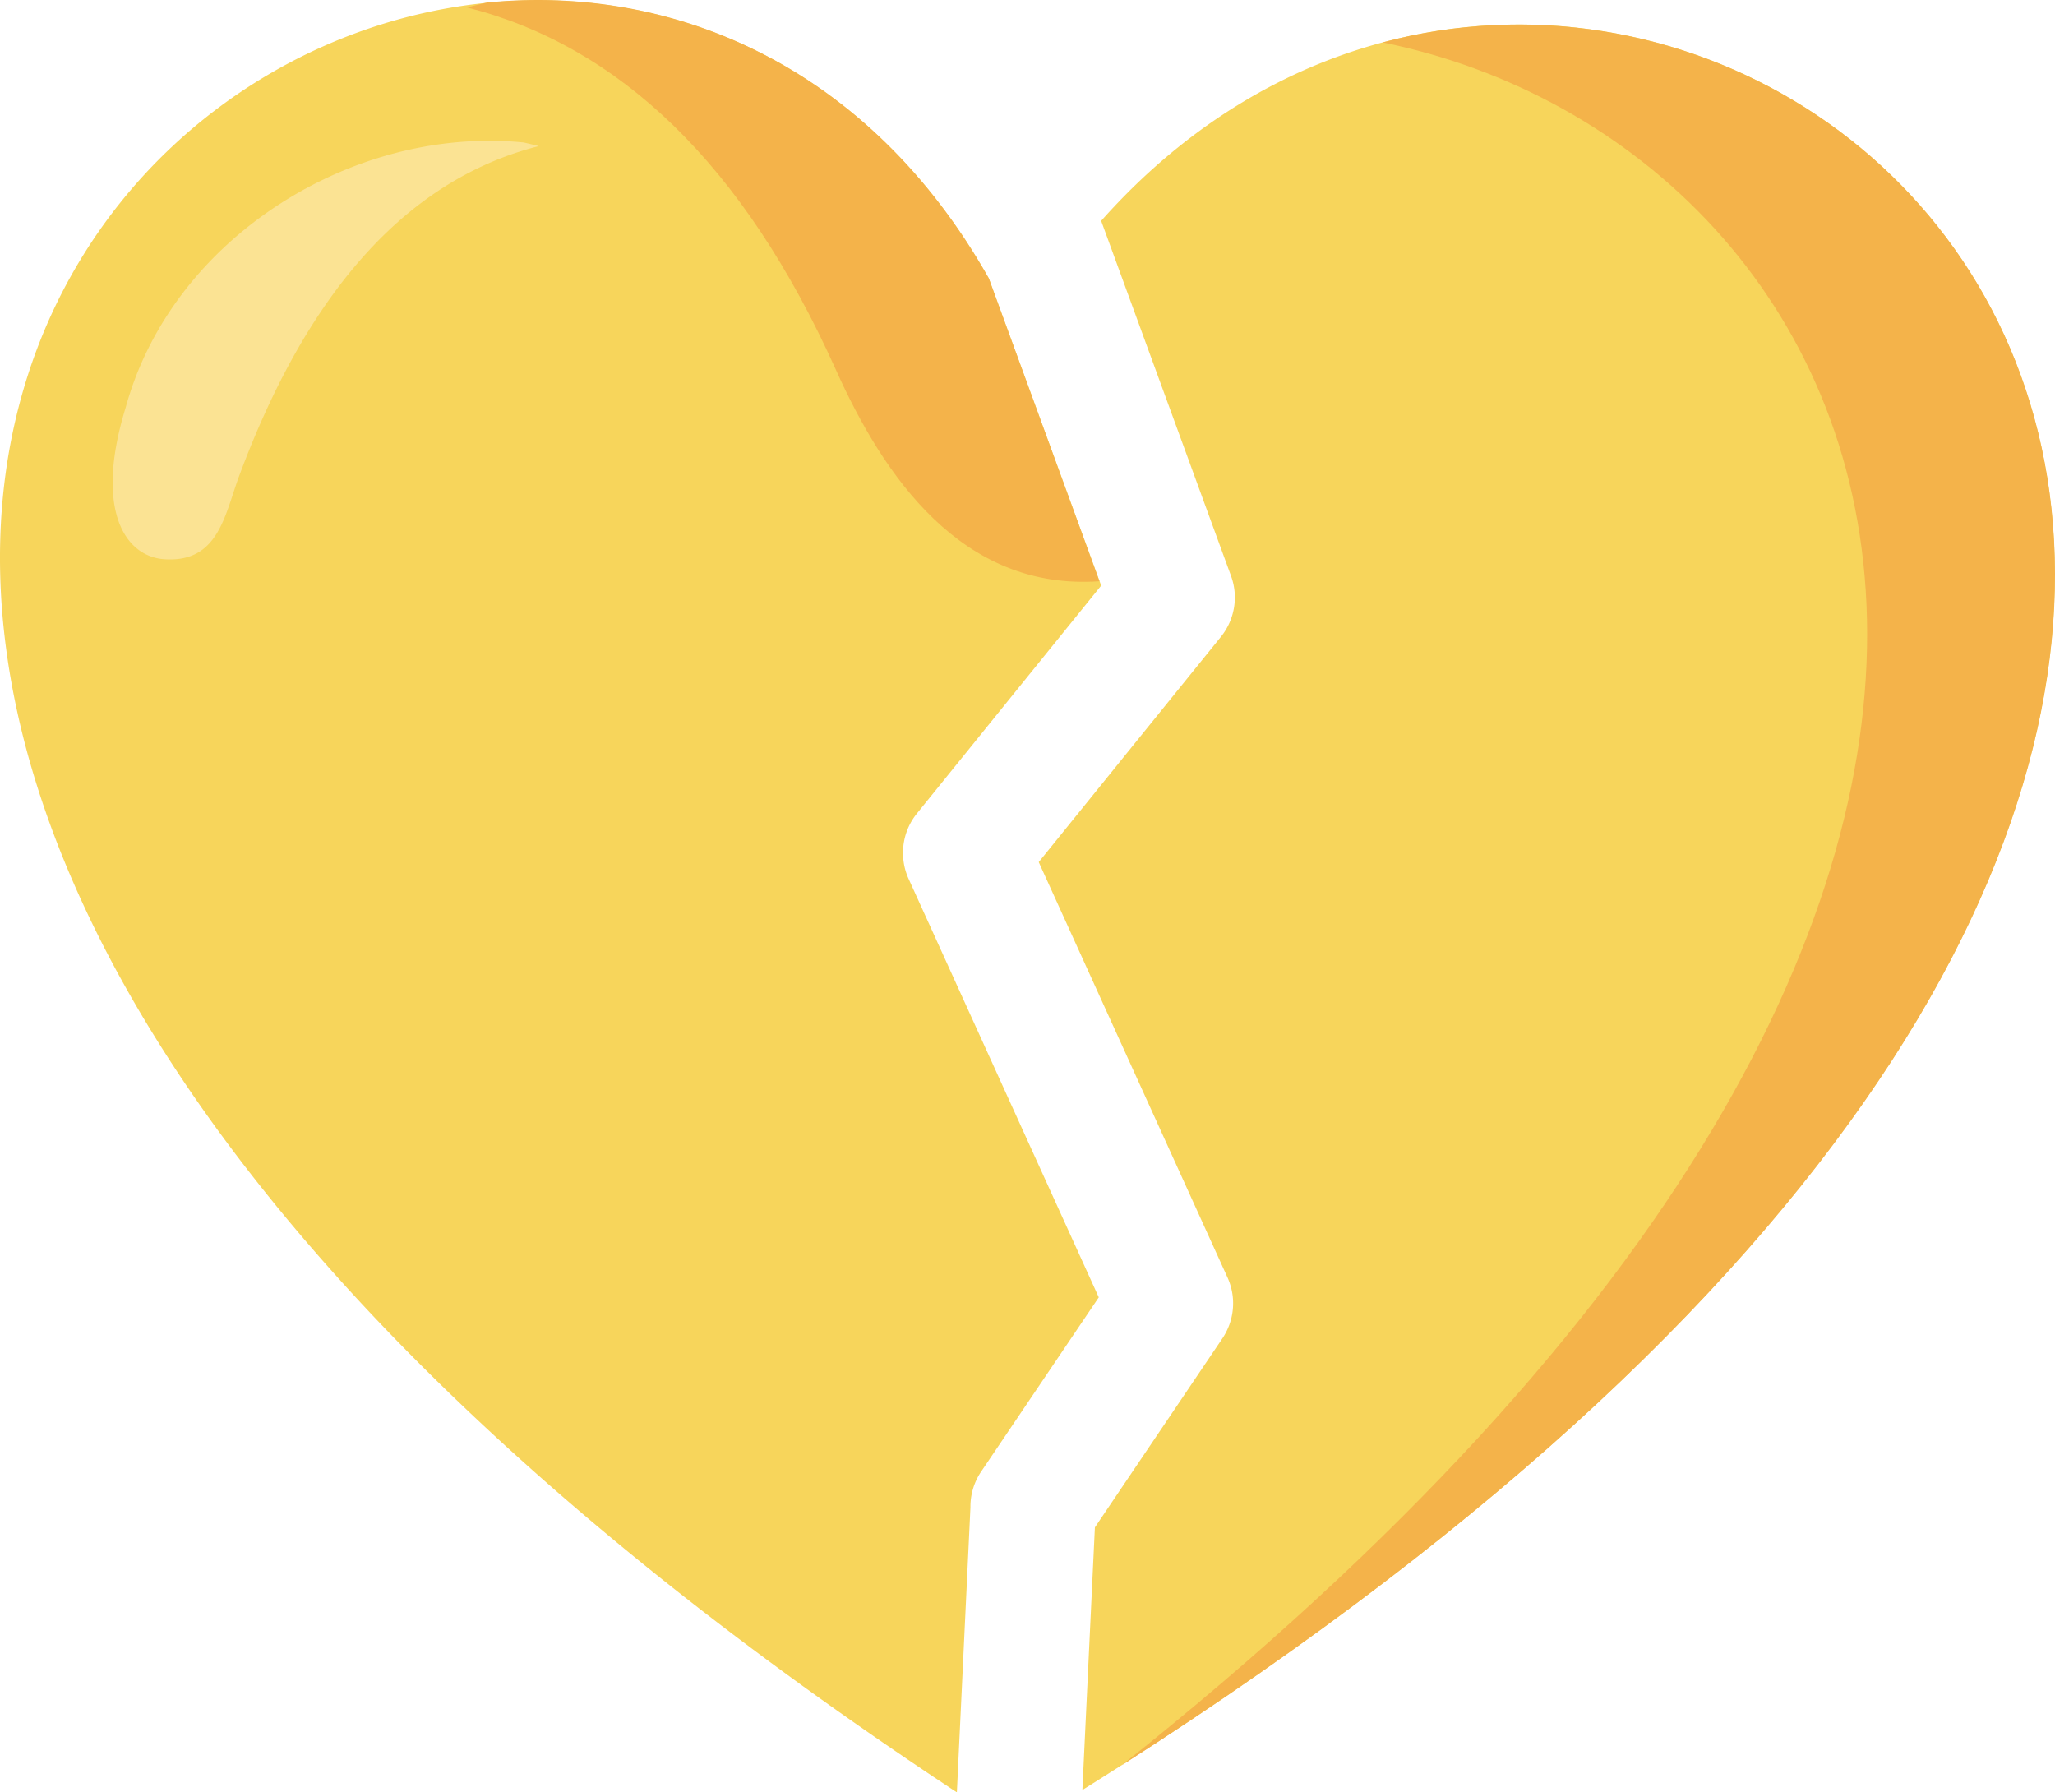 <svg xmlns="http://www.w3.org/2000/svg" shape-rendering="geometricPrecision" text-rendering="geometricPrecision" image-rendering="optimizeQuality" fill-rule="evenodd" clip-rule="evenodd" viewBox="0 0 512 446.552"><path fill="#F7D55B" d="M274.352 55.023c142.916-160.902 456.84 102.665-4.677 390.935l3.115-65.418 31.764-47.077c2.92-4.337 3.598-10.039 1.291-15.155L258.8 214.786l45.415-56.166c3.296-4.106 4.434-9.784 2.507-15.098l-32.37-88.499zm-35.95 391.529c-481.053-317.395-103.859-575.206 7.958-377.206l27.999 76.552-45.933 56.8c-3.805 4.734-4.398 11.011-2.078 16.201l47.41 104.324-29.303 43.414a15.556 15.556 0 00-2.671 8.917l-3.382 70.998z"/><path fill="#F4B34A" d="M121.349.632c46.356-4.613 95.153 15.818 125.022 68.746l9.84 26.902 17.709 48.533c-34.378 2.414-53.845-26.353-65.657-52.676-23.124-51.495-54.164-80.699-91.898-90.285 1.654-.435 3.316-.841 4.984-1.22zM344.485 10.57c146.37-39.089 316.925 185.178-65.038 429.25C561.702 215.594 470.424 36.148 344.485 10.57z"/><path fill="#FBE393" d="M130.498 35.5c-42.67-4.248-87.676 23.904-99.2 66.084-7.87 25.6-.07 37.062 9.609 37.741 13.541.948 15.093-11.087 18.64-20.638 17.737-47.761 43.057-74.246 74.671-82.279a108.342 108.342 0 00-3.72-.908z"/></svg>